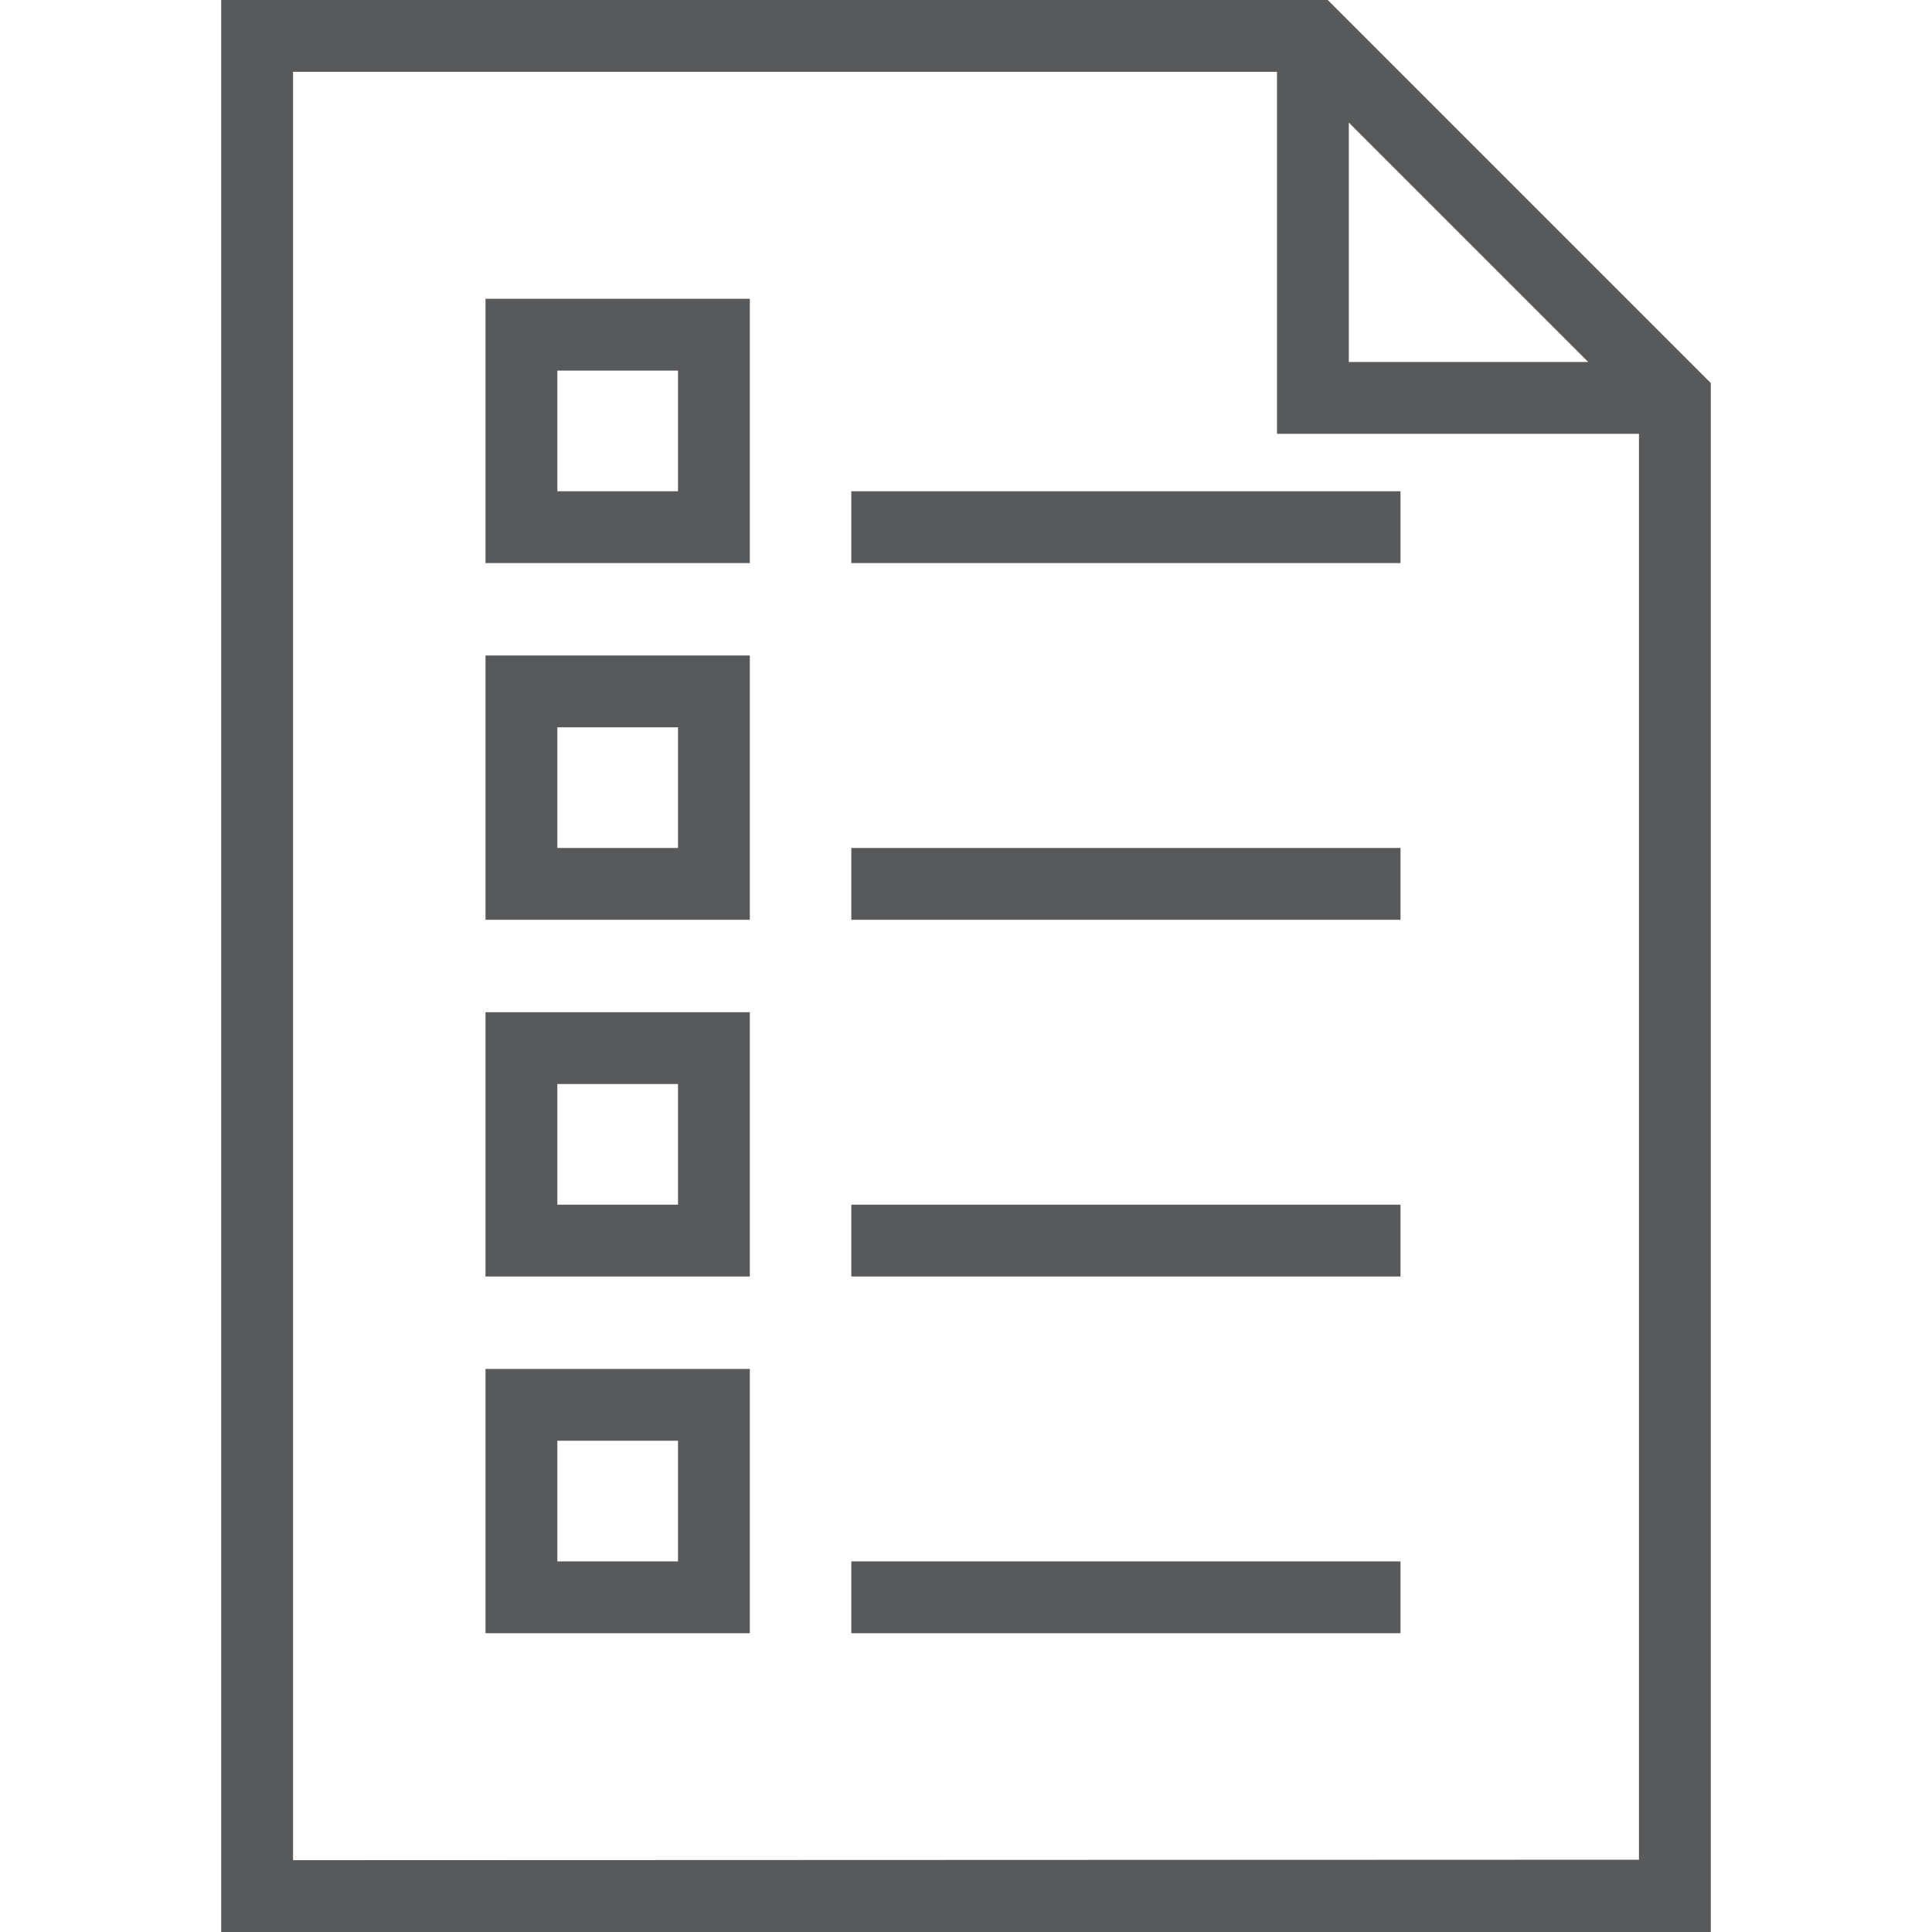 <svg xmlns="http://www.w3.org/2000/svg" viewBox="0 0 403.5 403.5">
    <style>
        .st0{fill:#58595b}
    </style>
    <path class="st0" d="M277.3 0H46.2v403.5h311.1V80l-80-80zm4.4 25.6l50 50h-50v-50zM61.2 388.5V15h205.5v75.6h75.6v297.8l-281.1.1z"/>
    <path class="st0" d="M101.4 117.6h55.2V62.4h-55.2v55.2zm15-40.2h25.2v25.2h-25.2V77.4z"/>
    <path class="st0" d="M101.4 192.1h55.2v-55.2h-55.2v55.2zm15-40.2h25.2v25.2h-25.2v-25.2z"/>
    <path class="st0" d="M101.4 266.6h55.2v-55.2h-55.2v55.2zm15-40.2h25.2v25.2h-25.2v-25.2z"/>
    <path class="st0" d="M101.4 341.1h55.2v-55.2h-55.2v55.2zm15-40.2h25.2v25.2h-25.2v-25.2z"/>
    <path class="st0" d="M177.8 326.1h114.7v15H177.8z"/>
    <path class="st0" d="M177.8 251.6h114.7v15H177.8z"/>
    <path class="st0" d="M177.8 177.1h114.7v15H177.8z"/>
    <path class="st0" d="M177.8 102.6h114.7v15H177.8z"/>
</svg>
